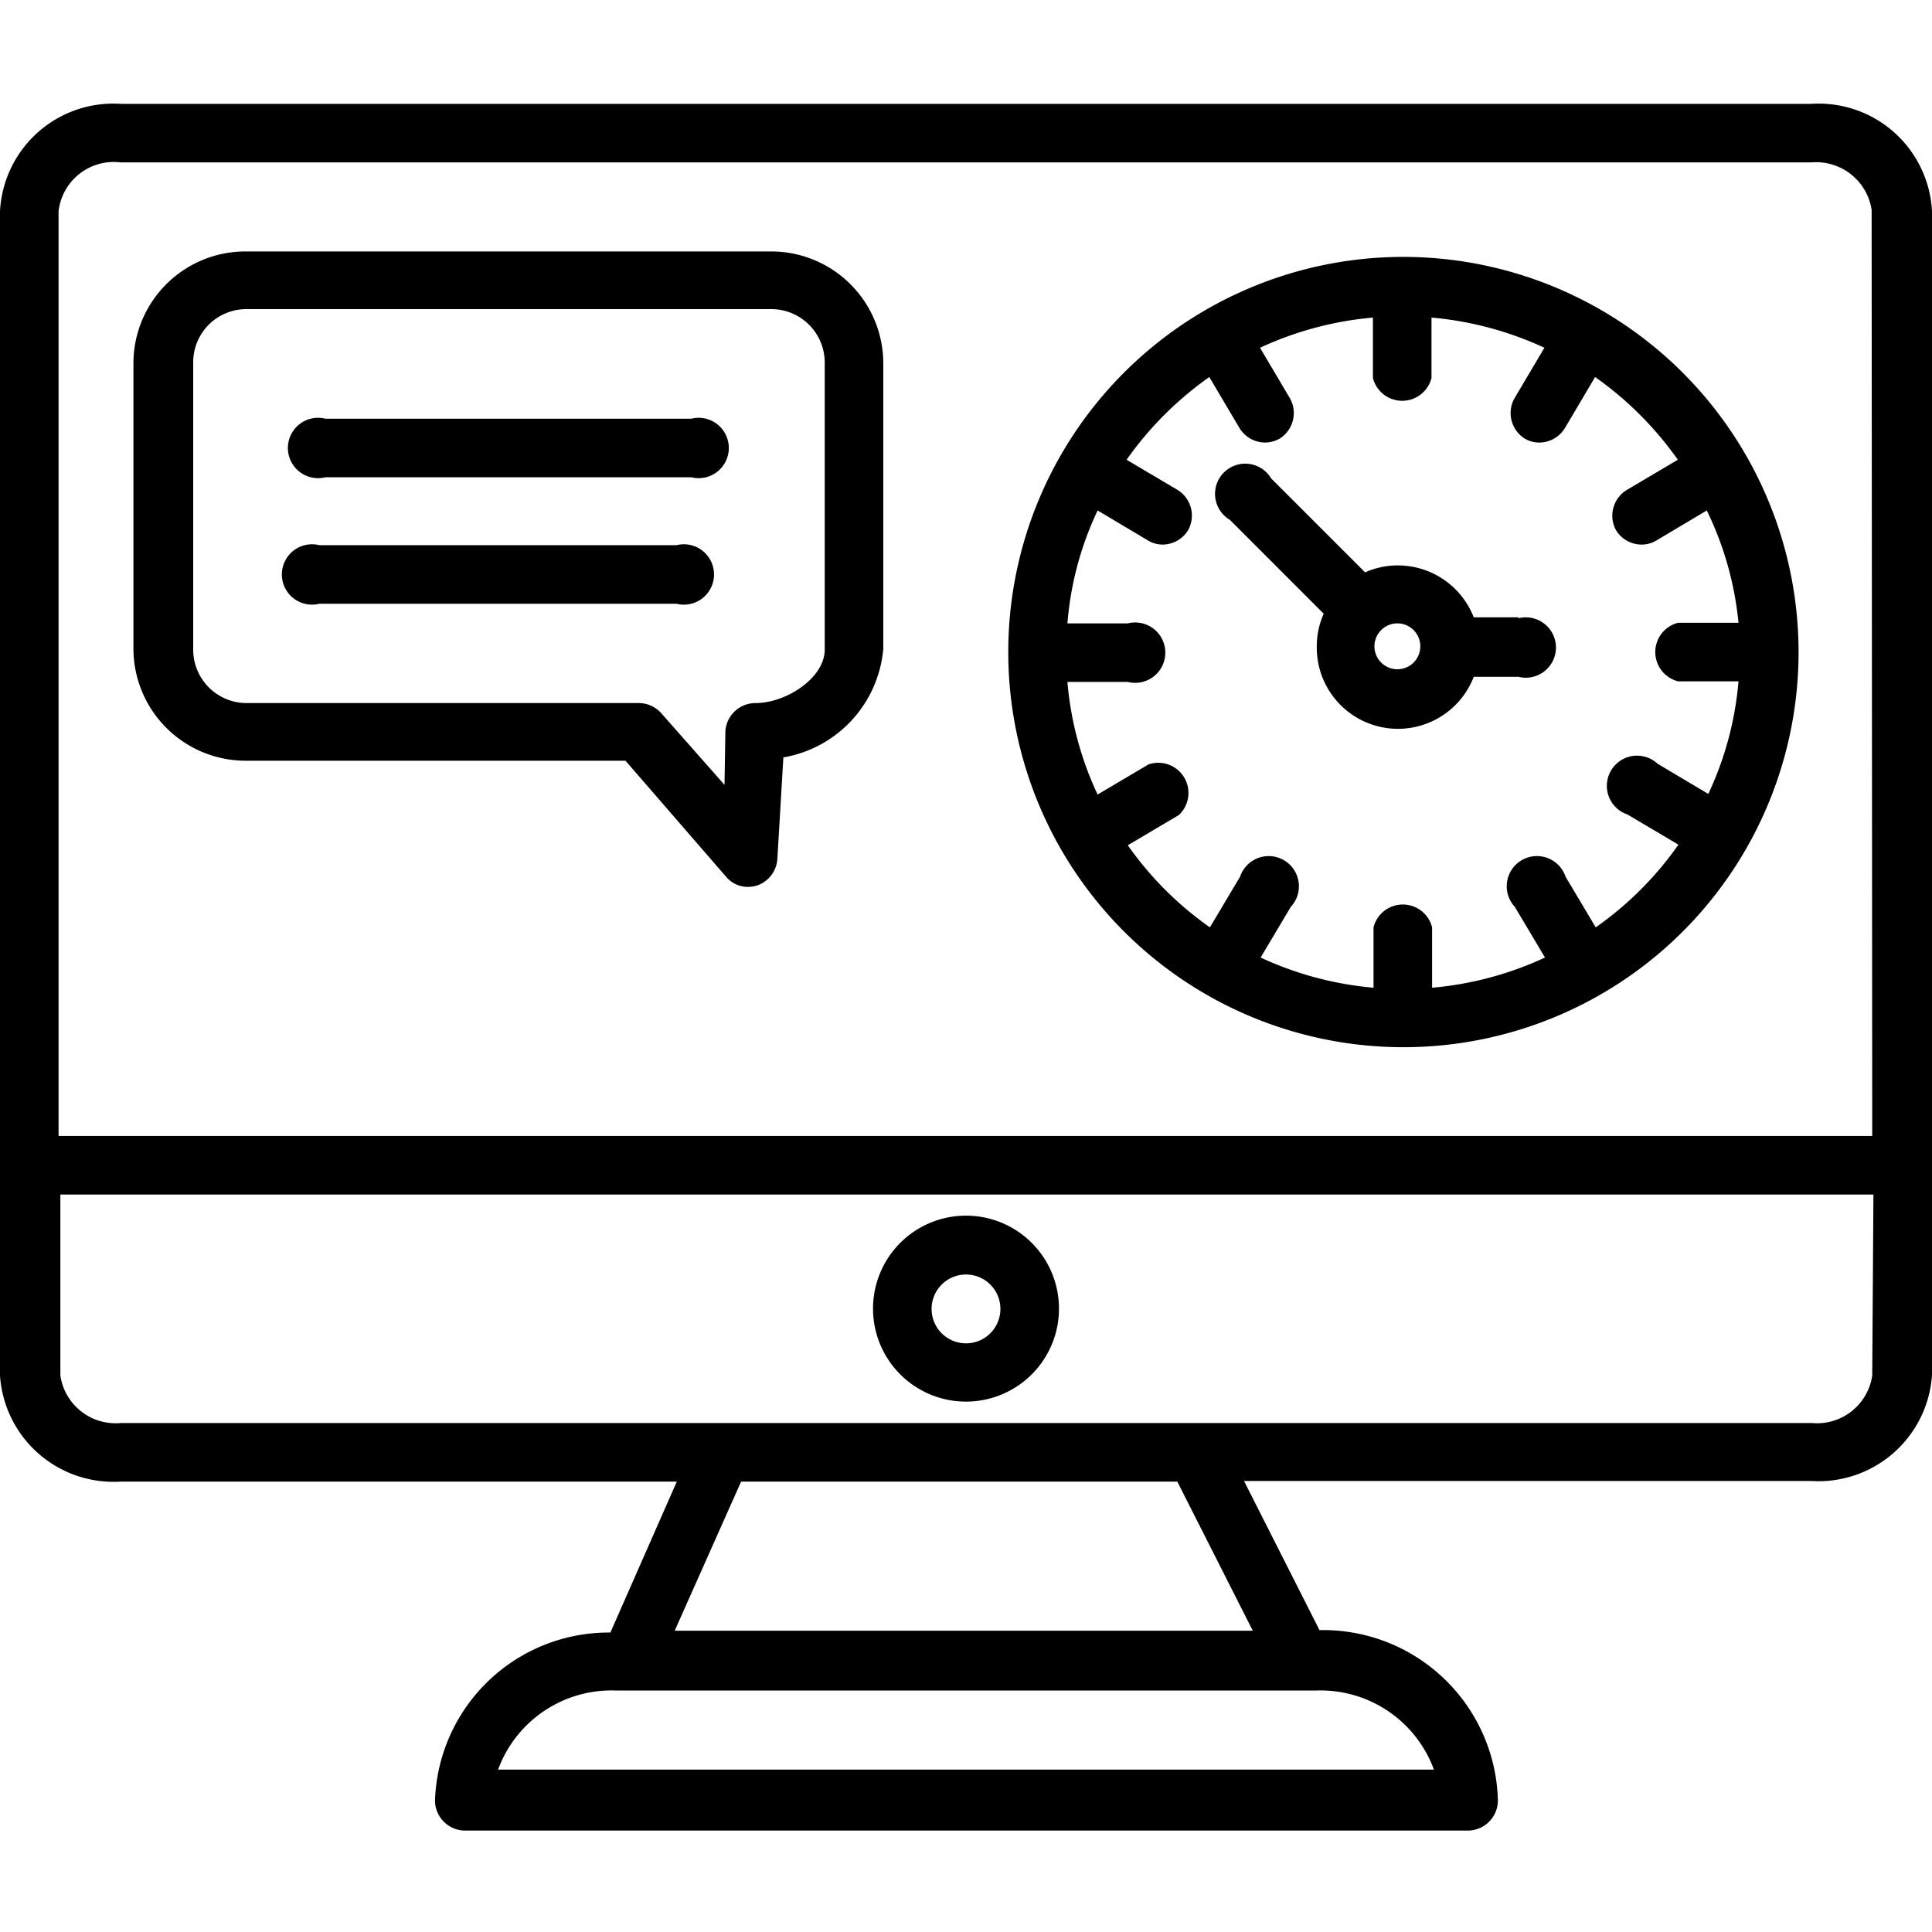 <?xml version="1.0" encoding="UTF-8" standalone="no"?><!-- icon666.com - MILLIONS OF FREE VECTOR ICONS --><svg width="1024" height="1024" xmlns="http://www.w3.org/2000/svg" id="Layer_1" data-name="Layer 1" viewBox="0 0 64 64"><path d="M60,3.44H4A3.76,3.76,0,0,0,0,7V45.57a3.77,3.77,0,0,0,4,3.51H22.42l-2.2,5a5.76,5.76,0,0,0-5.81,5.56,1,1,0,0,0,1,1H48.62a1,1,0,0,0,1-1A5.79,5.79,0,0,0,43.71,54l-2.5-4.94H60a3.77,3.77,0,0,0,4-3.51V7A3.76,3.76,0,0,0,60,3.44ZM47.5,58.62h-31A4,4,0,0,1,20.38,56H43.62A4,4,0,0,1,47.5,58.62Zm-6-4.6H22.35l2.2-4.94H39Zm20.52-8.45a1.85,1.85,0,0,1-2,1.57H4a1.85,1.85,0,0,1-2-1.57v-6H62.06Zm0-7.94H1.94V7A1.84,1.84,0,0,1,4,5.38H60a1.86,1.86,0,0,1,2,1.57Z"/><path d="M32,46.43a3.08,3.08,0,1,0-3.08-3.07A3.08,3.08,0,0,0,32,46.43Zm0-4.21a1.14,1.14,0,1,1-1.14,1.14A1.14,1.14,0,0,1,32,42.22Z"/><path d="M25.55,8.33H8.13A3.71,3.71,0,0,0,4.42,12v9.49a3.72,3.72,0,0,0,3.71,3.71H20.72l3.33,3.84a.94.94,0,0,0,.73.34,1.12,1.12,0,0,0,.31-.05,1,1,0,0,0,.66-.86l.2-3.38a4,4,0,0,0,3.31-3.6V12A3.71,3.71,0,0,0,25.55,8.33Zm1.77,13.19c0,.94-1.28,1.77-2.29,1.77a1,1,0,0,0-1,.91L24,26,21.9,23.62a1,1,0,0,0-.73-.33h-13a1.77,1.77,0,0,1-1.77-1.77V12a1.76,1.76,0,0,1,1.77-1.76H25.55A1.77,1.77,0,0,1,27.32,12Z"/><path d="M22.9,13.87H10.78a1,1,0,1,0,0,1.94H22.9a1,1,0,1,0,0-1.94Z"/><path d="M22.41,18.06H10.58a1,1,0,1,0,0,1.94H22.41a1,1,0,1,0,0-1.94Z"/><path d="M46.49,8.51A13.09,13.09,0,1,0,59.58,21.6,13.1,13.1,0,0,0,46.49,8.51Zm11.1,12.12h-2a1,1,0,0,0,0,1.94h2a10.92,10.92,0,0,1-1,3.73l-1.68-1a1,1,0,1,0-1,1.68l1.69,1a11.14,11.14,0,0,1-2.74,2.74l-1-1.68a1,1,0,1,0-1.68,1l1,1.68a11.2,11.2,0,0,1-3.74,1v-2a1,1,0,0,0-1.94,0v2a11.2,11.2,0,0,1-3.74-1l1-1.68a1,1,0,1,0-1.68-1l-1,1.68A11.14,11.14,0,0,1,37.36,28l1.69-1a1,1,0,0,0-1-1.68l-1.69,1a10.91,10.91,0,0,1-1-3.73h2a1,1,0,1,0,0-1.94h-2a10.69,10.69,0,0,1,1-3.74l1.68,1a.94.94,0,0,0,.48.13,1,1,0,0,0,.84-.48,1,1,0,0,0-.35-1.33l-1.69-1a11.32,11.32,0,0,1,2.74-2.74l1,1.69a1,1,0,0,0,.84.48,1,1,0,0,0,.49-.13,1,1,0,0,0,.35-1.32l-1-1.69a11.2,11.2,0,0,1,3.74-1v2a1,1,0,0,0,1.94,0v-2a11.2,11.2,0,0,1,3.74,1l-1,1.69a1,1,0,0,0,.35,1.32.94.94,0,0,0,.48.13,1,1,0,0,0,.85-.48l1-1.69a11.32,11.32,0,0,1,2.74,2.74l-1.69,1a1,1,0,0,0-.36,1.33,1,1,0,0,0,.85.48.94.94,0,0,0,.48-.13l1.68-1A10.91,10.91,0,0,1,57.59,20.63Z"/><path d="M50.3,20.45H48.82a2.7,2.7,0,0,0-2.51-1.72,2.66,2.66,0,0,0-1.09.23l-3.11-3.11a1,1,0,1,0-1.37,1.37l3.11,3.11a2.63,2.63,0,0,0-.23,1.09,2.69,2.69,0,0,0,5.2,1H50.3a1,1,0,1,0,0-1.94Zm-4,1.72a.76.76,0,1,1,.75-.75A.76.76,0,0,1,46.31,22.17Z"/></svg>